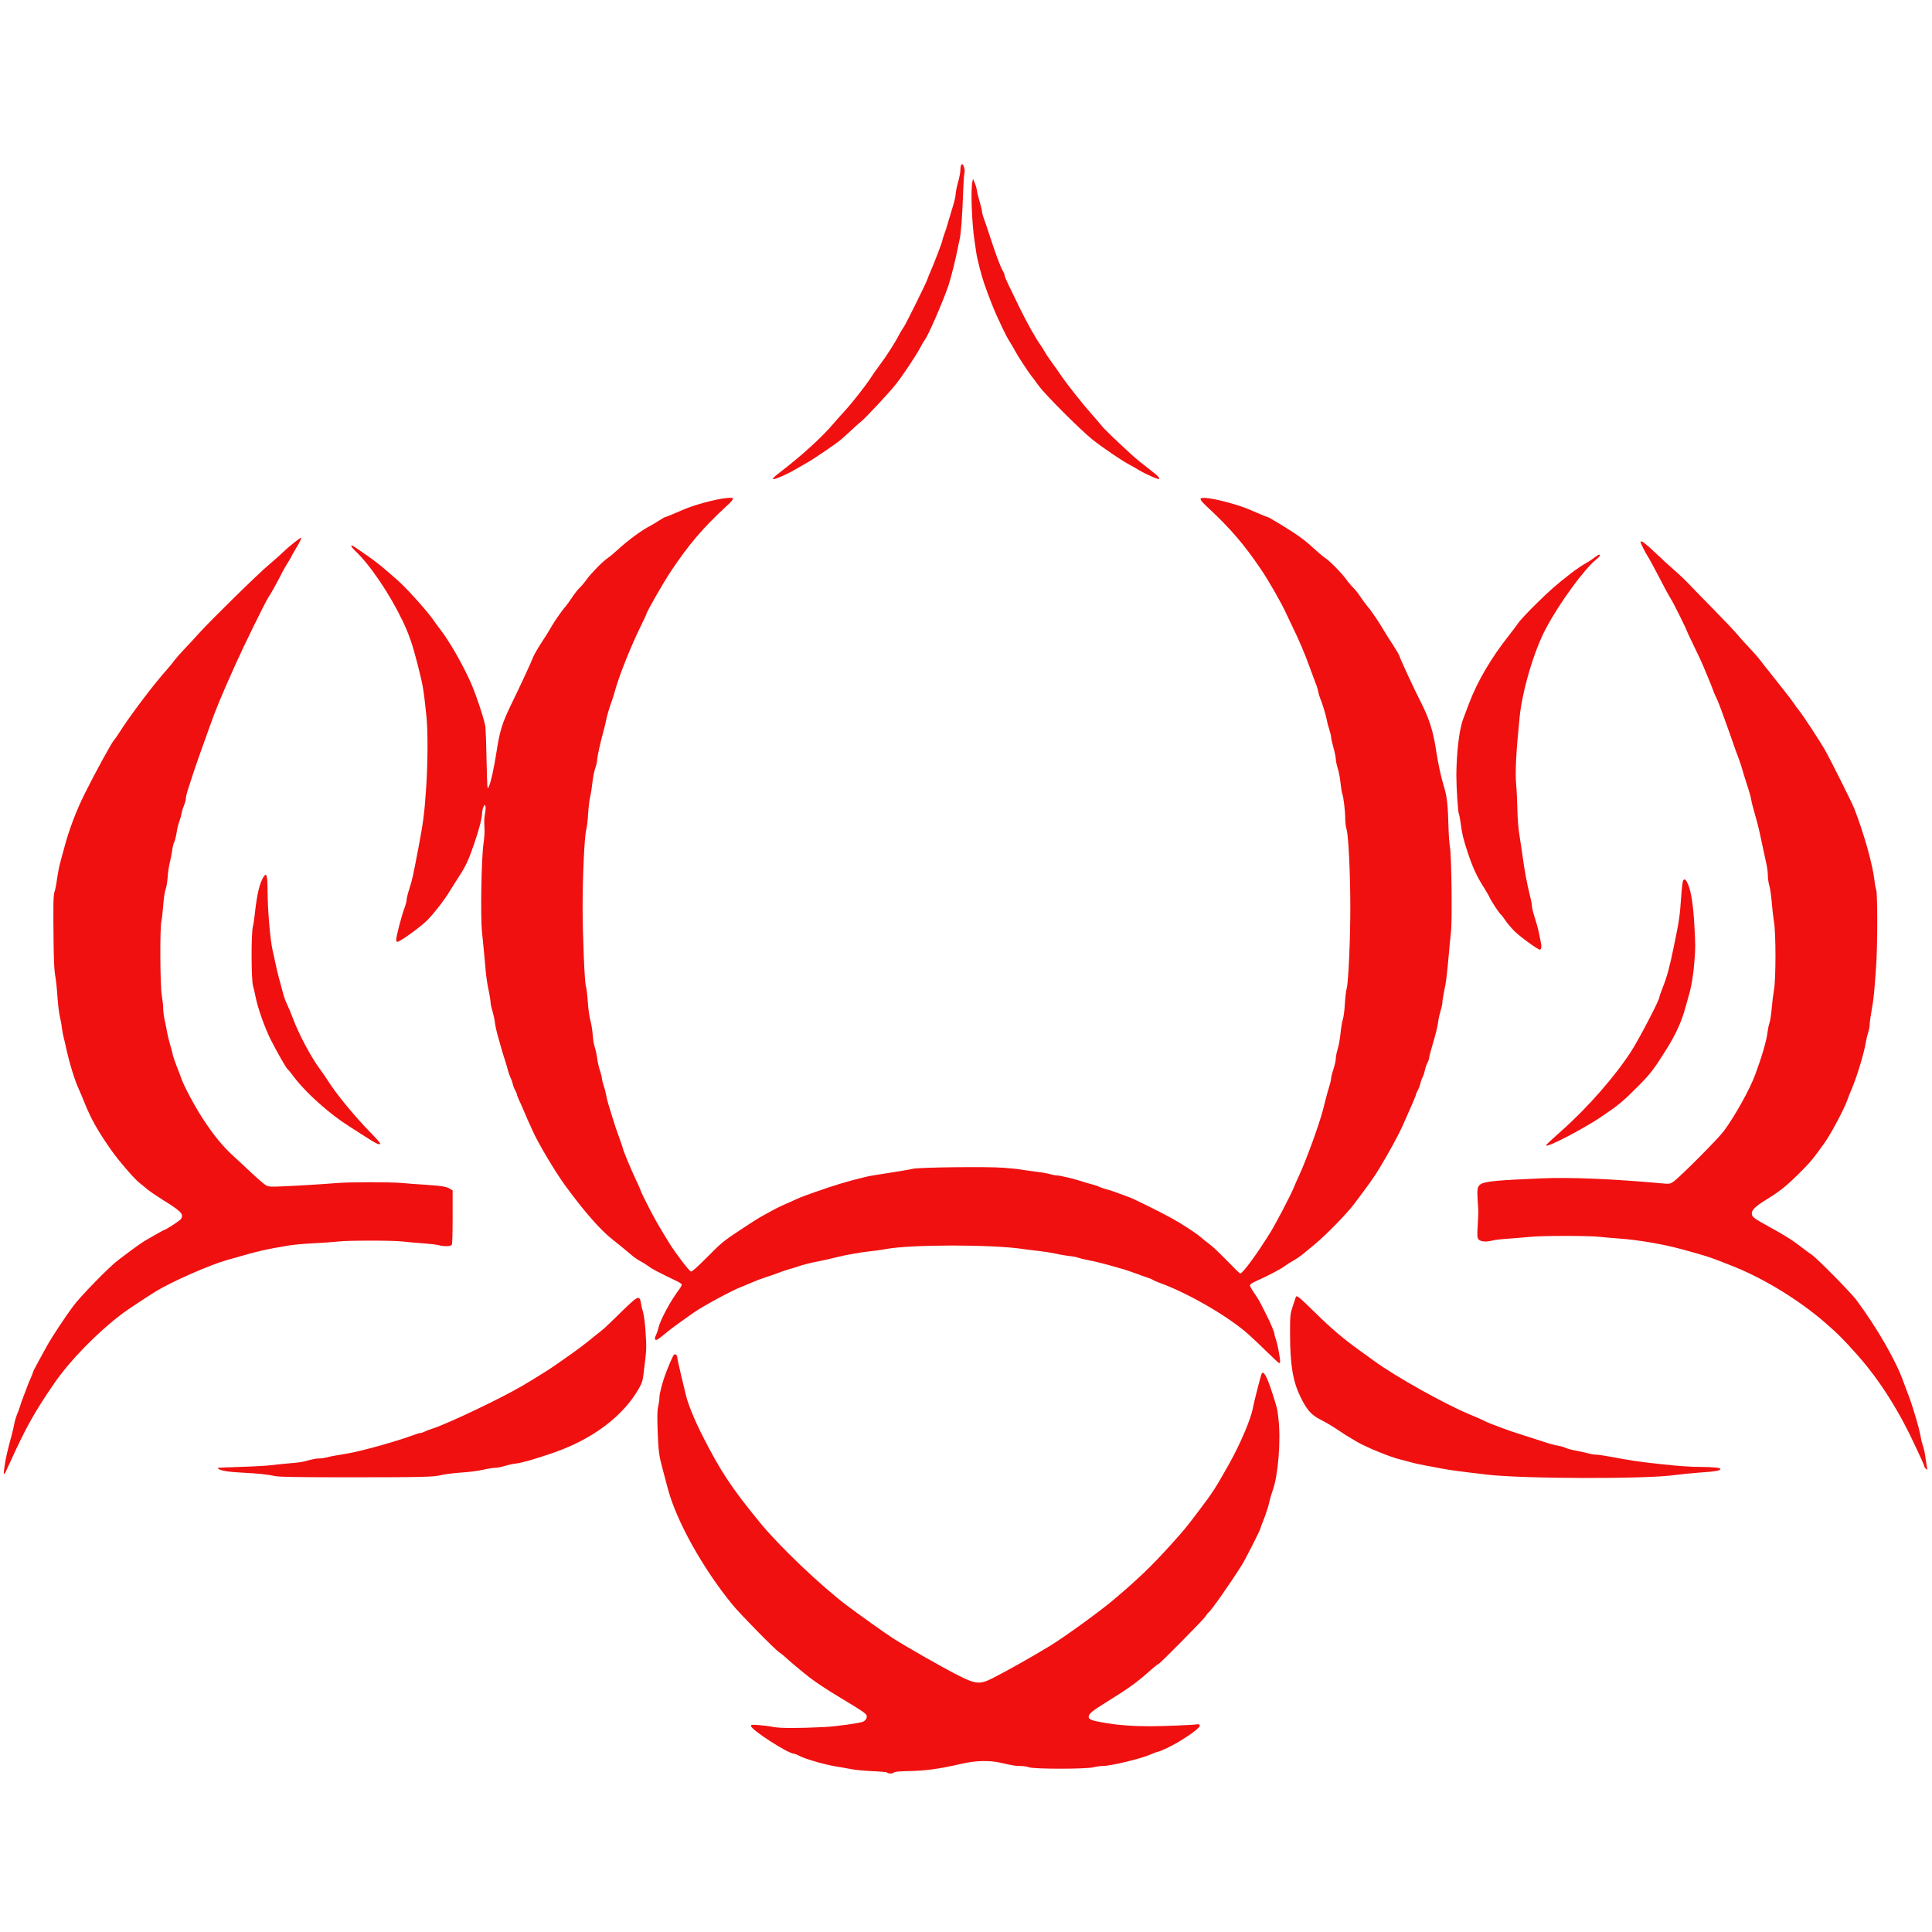 <?xml version="1.0" encoding="UTF-8" standalone="no"?>
<svg
   xmlns:dc="http://purl.org/dc/elements/1.1/"
   xmlns:cc="http://creativecommons.org/ns#"
   xmlns:rdf="http://www.w3.org/1999/02/22-rdf-syntax-ns#"
   xmlns:svg="http://www.w3.org/2000/svg"
   xmlns="http://www.w3.org/2000/svg"
   xmlns:sodipodi="http://sodipodi.sourceforge.net/DTD/sodipodi-0.dtd"
   xmlns:inkscape="http://www.inkscape.org/namespaces/inkscape"
   version="1.0"
   width="2048pt"
   height="2048pt"
   viewBox="0 0 2048 2048"
   preserveAspectRatio="xMidYMid meet"
   id="svg198"
   sodipodi:docname="TheLotusFlower.svg"
   inkscape:version="1.0.1 (3bc2e813f5, 2020-09-07)">
  <defs
     id="defs202" />
  <sodipodi:namedview
     pagecolor="#ffffff"
     bordercolor="#666666"
     borderopacity="1"
     objecttolerance="10"
     gridtolerance="10"
     guidetolerance="10"
     inkscape:pageopacity="0"
     inkscape:pageshadow="2"
     inkscape:window-width="1920"
     inkscape:window-height="1017"
     id="namedview200"
     showgrid="false"
     inkscape:zoom="0.3112793"
     inkscape:cx="730.8549"
     inkscape:cy="1281.3229"
     inkscape:window-x="-8"
     inkscape:window-y="-8"
     inkscape:window-maximized="1"
     inkscape:current-layer="svg198" />
  <g
     transform="translate(0,2048) scale(0.1,-0.1)"
     fill="#000000"
     stroke="none"
     id="g196"
     style="fill:#f01010;fill-opacity:1">
    <path
       d="M10186 18724 c-3 -9 -6 -32 -6 -52 0 -21 -11 -78 -25 -127 -14 -50 -25 -106 -25 -125 0 -19 -11 -68 -24 -110 -13 -41 -36 -118 -51 -170 -14 -52 -35 -118 -46 -145 -10 -28 -19 -56 -19 -63 0 -14 -99 -271 -129 -337 -11 -22 -22 -51 -26 -65 -13 -43 -234 -490 -259 -524 -13 -17 -36 -55 -50 -83 -35 -71 -131 -220 -203 -316 -32 -42 -72 -99 -88 -125 -57 -89 -205 -277 -284 -362 -24 -25 -73 -81 -111 -125 -128 -151 -340 -344 -575 -524 -103 -79 -95 -91 26 -38 42 18 107 51 145 74 38 22 92 53 119 68 62 34 284 185 345 233 25 20 79 68 120 107 41 39 89 82 105 94 46 35 309 317 374 401 80 103 211 300 256 385 20 39 43 77 50 85 33 39 202 428 251 580 26 80 75 275 94 375 6 33 16 80 22 105 15 63 28 238 37 485 4 116 11 218 15 227 8 19 -10 88 -24 88 -4 0 -11 -7 -14 -16z"
       id="path174"
       style="fill:#f01010;fill-opacity:1" />
    <path
       d="M10307 18551 c-18 -89 -5 -440 23 -621 5 -36 14 -94 19 -130 10 -69 57 -251 87 -335 46 -130 99 -266 129 -330 18 -38 49 -105 69 -148 20 -43 52 -103 71 -132 19 -30 44 -73 56 -96 23 -45 133 -214 172 -264 13 -16 50 -66 82 -110 70 -94 430 -454 560 -560 100 -81 324 -234 398 -271 26 -14 71 -39 100 -57 64 -40 205 -102 214 -94 9 9 -15 35 -72 78 -105 81 -172 136 -225 184 -187 172 -289 271 -315 305 -16 21 -60 71 -96 112 -95 106 -265 320 -328 413 -30 44 -78 112 -106 150 -29 39 -60 86 -70 105 -10 19 -28 49 -40 65 -49 65 -149 243 -222 393 -42 86 -96 197 -119 245 -24 49 -44 96 -44 105 0 9 -8 31 -18 47 -29 49 -78 183 -147 395 -20 63 -46 137 -56 164 -10 27 -19 59 -19 72 0 13 -11 58 -24 101 -13 43 -27 98 -30 123 -4 25 -15 63 -25 85 l-17 40 -7 -34z"
       id="path176"
       style="fill:#f01010;fill-opacity:1" />
    <path
       d="M7689 15199 c-108 -12 -329 -71 -439 -119 -152 -65 -188 -80 -196 -80 -5 0 -34 -16 -64 -36 -30 -20 -73 -45 -95 -57 -93 -47 -240 -156 -350 -257 -33 -31 -80 -70 -105 -87 -55 -38 -174 -160 -223 -228 -19 -27 -52 -66 -72 -85 -20 -19 -57 -66 -82 -105 -25 -38 -58 -83 -73 -100 -33 -36 -129 -175 -155 -225 -10 -19 -51 -86 -93 -149 -41 -63 -83 -135 -92 -160 -17 -47 -129 -289 -225 -486 -104 -214 -127 -288 -165 -535 -25 -159 -56 -299 -77 -346 -18 -39 -18 -36 -25 266 -3 168 -9 330 -12 360 -6 65 -97 341 -156 475 -84 189 -225 436 -319 557 -20 25 -54 72 -76 104 -71 102 -282 336 -378 421 -211 185 -223 194 -450 350 -57 39 -58 18 -2 -36 156 -147 363 -452 500 -737 70 -146 107 -252 161 -464 59 -232 64 -263 95 -560 16 -157 14 -505 -5 -770 -17 -255 -30 -351 -82 -625 -59 -307 -63 -327 -94 -424 -17 -51 -30 -106 -30 -121 0 -15 -12 -59 -26 -96 -28 -75 -83 -286 -84 -321 0 -12 4 -24 8 -27 18 -11 257 162 327 235 83 88 176 209 230 299 22 36 65 104 96 152 74 112 107 182 163 347 54 157 86 279 86 330 1 20 7 50 14 66 12 27 14 28 21 11 5 -10 3 -47 -4 -82 -8 -38 -10 -91 -6 -136 4 -48 0 -110 -10 -183 -22 -145 -33 -770 -16 -930 13 -124 29 -297 41 -430 4 -49 17 -135 29 -189 11 -55 21 -113 21 -130 0 -17 9 -59 20 -93 10 -34 22 -86 25 -115 3 -29 15 -87 26 -128 46 -165 70 -247 85 -290 9 -25 21 -68 28 -95 7 -28 20 -64 28 -80 9 -17 19 -46 23 -65 4 -19 16 -50 26 -68 10 -18 19 -39 19 -46 0 -6 11 -34 24 -62 13 -27 36 -78 51 -114 14 -36 35 -83 45 -105 11 -22 30 -65 43 -95 57 -131 240 -439 348 -587 205 -280 376 -475 504 -574 60 -47 143 -115 205 -168 25 -21 64 -48 88 -60 24 -12 62 -36 86 -54 36 -28 96 -59 305 -160 25 -12 46 -27 48 -33 2 -6 -11 -30 -29 -54 -88 -116 -200 -324 -218 -404 -5 -25 -18 -61 -27 -81 -13 -26 -14 -38 -5 -47 8 -8 29 4 82 48 73 61 128 102 318 236 95 68 415 241 507 275 17 6 68 28 115 48 47 20 112 45 145 55 33 10 92 30 130 45 39 15 88 32 110 38 22 5 63 18 90 27 60 22 165 48 258 65 37 7 102 22 145 33 97 26 286 59 377 68 39 3 115 14 170 24 264 49 1124 49 1450 0 33 -5 105 -14 160 -20 55 -6 138 -19 185 -29 47 -11 114 -22 148 -26 35 -3 76 -11 90 -17 15 -6 59 -17 97 -24 78 -15 161 -35 280 -69 44 -13 96 -28 115 -33 19 -6 73 -24 120 -41 47 -18 104 -38 128 -46 24 -7 48 -18 55 -23 7 -6 37 -19 67 -30 305 -109 738 -361 949 -551 47 -42 136 -127 198 -188 63 -62 118 -113 124 -113 5 0 9 8 9 18 0 37 -29 189 -44 231 -9 24 -16 50 -16 59 0 18 -40 114 -87 207 -20 39 -47 93 -61 120 -14 28 -45 78 -69 111 -23 34 -43 69 -43 78 0 11 23 27 68 47 122 54 255 124 298 156 24 18 65 44 91 58 26 14 73 46 103 70 30 25 86 71 125 103 119 98 339 323 416 425 163 216 213 286 271 382 100 165 198 344 248 455 90 200 140 317 140 328 0 6 9 26 19 44 10 18 22 49 26 68 4 19 15 51 25 70 9 19 21 53 24 75 4 21 16 56 27 77 10 20 19 45 19 55 0 10 11 54 24 98 46 155 65 231 71 283 3 29 15 81 25 115 11 34 20 76 20 92 0 17 9 73 20 125 20 92 27 153 50 405 5 66 15 163 21 215 14 122 6 809 -11 900 -6 36 -13 126 -15 200 -6 240 -15 329 -45 430 -35 113 -64 248 -85 385 -32 215 -73 344 -170 535 -67 130 -211 442 -218 470 -3 14 -35 68 -69 121 -35 52 -74 114 -88 138 -57 98 -145 229 -177 264 -19 22 -54 69 -78 105 -24 37 -60 83 -80 102 -20 19 -53 58 -72 85 -49 68 -168 190 -223 228 -25 17 -72 56 -105 87 -89 83 -151 131 -245 192 -111 72 -255 158 -265 158 -7 0 -37 12 -195 80 -120 52 -369 117 -465 122 -72 3 -66 -14 35 -108 231 -214 378 -386 553 -644 85 -124 228 -375 274 -480 14 -30 42 -89 62 -130 62 -124 136 -298 181 -425 24 -66 53 -145 65 -175 13 -30 26 -72 29 -94 4 -21 13 -52 21 -70 21 -48 63 -186 70 -231 4 -22 15 -66 26 -98 10 -31 19 -67 19 -80 0 -12 11 -62 25 -112 14 -49 25 -104 25 -121 0 -18 9 -62 21 -100 11 -37 25 -106 29 -153 5 -47 13 -99 19 -116 14 -41 31 -185 31 -266 0 -36 7 -88 15 -115 19 -62 38 -454 39 -804 1 -336 -20 -812 -38 -876 -8 -27 -16 -101 -20 -164 -3 -63 -12 -137 -21 -165 -9 -27 -20 -96 -25 -151 -6 -56 -19 -130 -30 -165 -11 -35 -20 -80 -20 -100 0 -20 -11 -71 -25 -113 -14 -42 -25 -87 -25 -99 0 -12 -8 -49 -19 -82 -10 -33 -26 -89 -35 -125 -10 -36 -23 -90 -31 -122 -42 -162 -185 -554 -259 -710 -19 -40 -42 -93 -52 -118 -34 -83 -185 -373 -251 -480 -138 -222 -290 -430 -316 -430 -5 0 -68 61 -139 135 -72 74 -154 152 -182 172 -28 20 -69 53 -91 73 -48 43 -196 140 -320 209 -106 59 -395 202 -445 220 -160 60 -201 74 -246 85 -28 8 -61 19 -74 26 -13 7 -46 18 -74 25 -28 7 -71 20 -96 28 -71 25 -244 67 -276 67 -16 0 -49 6 -74 14 -25 7 -90 19 -145 25 -55 7 -122 16 -150 21 -27 6 -115 15 -195 21 -174 14 -904 5 -965 -11 -22 -6 -114 -22 -205 -36 -91 -14 -187 -29 -215 -34 -96 -15 -328 -78 -480 -130 -214 -73 -281 -98 -340 -125 -27 -13 -82 -37 -121 -54 -39 -17 -100 -47 -135 -67 -35 -20 -82 -46 -103 -57 -22 -10 -125 -76 -229 -145 -176 -116 -201 -137 -347 -285 -110 -110 -163 -158 -176 -155 -18 3 -163 193 -228 298 -116 189 -155 256 -220 384 -41 79 -77 154 -81 167 -4 13 -27 65 -50 114 -65 138 -145 332 -145 351 0 4 -18 55 -39 113 -22 58 -52 147 -66 196 -15 50 -36 117 -46 150 -10 33 -21 78 -24 100 -4 22 -15 66 -26 98 -10 31 -19 66 -19 77 0 12 -9 48 -20 81 -12 33 -25 93 -30 132 -5 40 -17 92 -25 116 -9 25 -19 83 -22 130 -3 48 -14 115 -24 151 -11 38 -23 122 -28 200 -5 74 -14 148 -20 163 -14 36 -36 561 -35 857 0 322 20 738 38 802 8 29 17 105 20 168 4 63 13 144 21 180 9 36 20 106 25 155 5 50 18 117 29 149 12 33 21 73 21 90 0 31 35 190 70 316 10 36 21 83 25 105 6 37 39 148 66 220 6 17 19 59 29 95 44 161 177 492 282 702 26 54 48 100 48 103 0 22 180 337 266 465 184 276 335 453 577 677 103 95 102 104 -4 92z"
       id="path178"
       style="fill:#f01010;fill-opacity:1" />
    <path
       d="M3125 14734 c-33 -25 -89 -73 -125 -108 -36 -34 -103 -94 -150 -133 -106 -87 -622 -594 -738 -723 -46 -52 -119 -131 -162 -175 -42 -44 -87 -96 -101 -115 -13 -19 -46 -60 -74 -91 -144 -161 -392 -488 -510 -674 -22 -35 -48 -72 -58 -82 -26 -30 -198 -343 -307 -563 -94 -187 -171 -392 -224 -595 -9 -33 -25 -93 -36 -133 -12 -40 -27 -119 -35 -175 -7 -56 -19 -118 -26 -137 -14 -38 -16 -119 -11 -550 2 -182 8 -297 17 -340 7 -36 18 -137 24 -225 6 -88 18 -184 26 -214 7 -29 17 -79 20 -110 4 -31 11 -74 17 -96 6 -22 18 -76 28 -120 37 -169 89 -338 135 -440 15 -33 43 -98 61 -145 72 -176 134 -287 278 -495 79 -113 249 -311 303 -353 20 -15 57 -45 82 -67 26 -22 98 -71 160 -110 204 -126 232 -156 199 -207 -13 -19 -165 -118 -182 -118 -2 0 -32 -16 -65 -35 -34 -19 -88 -51 -122 -70 -33 -19 -104 -68 -156 -107 -53 -40 -114 -86 -137 -103 -86 -62 -398 -380 -480 -490 -84 -113 -228 -331 -277 -420 -15 -27 -54 -99 -88 -160 -33 -60 -61 -114 -61 -120 0 -5 -11 -32 -23 -60 -13 -27 -31 -70 -39 -95 -9 -25 -26 -70 -38 -100 -12 -30 -29 -77 -37 -105 -8 -27 -24 -70 -35 -95 -10 -25 -22 -67 -27 -95 -5 -27 -18 -84 -29 -125 -41 -148 -61 -236 -73 -318 -18 -125 -14 -123 63 48 161 355 255 524 462 825 167 243 458 541 723 741 49 37 265 180 353 234 177 108 571 281 765 336 235 67 277 78 350 95 44 11 109 24 145 30 36 6 106 18 155 27 50 8 169 19 265 23 96 5 209 13 250 18 99 13 571 13 685 1 50 -6 149 -15 220 -20 72 -5 146 -14 165 -19 48 -15 125 -14 138 2 7 8 10 113 10 295 l0 283 -24 15 c-37 25 -87 33 -259 45 -88 5 -203 14 -255 19 -130 11 -549 11 -695 -1 -146 -12 -392 -27 -576 -35 -114 -5 -141 -4 -167 10 -18 9 -83 65 -146 124 -63 59 -155 145 -206 191 -109 100 -209 222 -319 391 -86 131 -200 345 -231 433 -10 29 -32 88 -50 132 -17 44 -36 100 -41 125 -5 25 -18 72 -28 105 -10 33 -23 89 -30 125 -6 36 -18 94 -26 130 -8 36 -15 90 -15 120 0 30 -7 93 -15 140 -18 101 -21 718 -4 785 5 22 14 96 19 165 4 69 16 145 25 170 9 25 19 83 22 130 3 47 13 119 24 160 10 41 21 100 25 130 4 30 13 68 21 84 8 16 19 60 25 99 5 38 18 91 28 116 9 25 21 66 25 90 4 24 16 62 26 85 10 23 19 55 19 71 0 17 11 62 24 100 13 39 32 97 42 130 10 33 47 141 82 240 35 99 81 227 102 285 71 200 118 313 273 660 89 199 322 675 355 723 27 39 99 170 145 262 11 22 37 67 58 101 22 34 39 64 39 67 0 3 23 43 50 88 42 69 60 110 48 109 -2 0 -30 -21 -63 -46z"
       id="path180"
       style="fill:#f01010;fill-opacity:1" />
    <path
       d="M17390 14736 c0 -12 48 -109 77 -154 19 -30 75 -133 125 -230 50 -98 103 -195 118 -217 24 -36 170 -329 170 -341 0 -2 36 -80 81 -172 45 -92 87 -183 94 -202 8 -19 30 -73 50 -120 20 -47 43 -103 50 -125 7 -22 24 -62 38 -90 14 -27 51 -122 82 -210 31 -88 65 -182 75 -210 10 -27 25 -70 33 -95 8 -25 27 -76 42 -115 15 -38 35 -99 45 -135 10 -36 26 -87 35 -115 42 -129 55 -173 60 -210 4 -22 15 -67 25 -100 29 -99 49 -176 66 -255 16 -76 40 -187 68 -315 9 -38 16 -95 16 -126 0 -31 7 -78 15 -105 9 -27 20 -105 26 -174 5 -69 16 -163 24 -210 21 -119 21 -611 0 -724 -8 -45 -19 -133 -24 -196 -6 -63 -16 -133 -24 -155 -8 -22 -17 -67 -21 -100 -9 -84 -60 -258 -130 -447 -60 -160 -212 -434 -333 -598 -58 -79 -471 -494 -535 -537 -33 -22 -44 -24 -100 -19 -536 49 -984 68 -1294 55 -466 -19 -602 -32 -648 -62 -35 -23 -40 -52 -32 -176 9 -124 9 -103 0 -264 -6 -114 -5 -129 11 -147 21 -23 86 -27 145 -10 19 6 98 15 175 20 77 6 181 14 230 19 119 13 628 13 730 0 44 -5 139 -13 210 -18 203 -15 462 -59 660 -113 224 -61 298 -84 390 -120 28 -11 79 -31 115 -45 337 -128 721 -359 1009 -607 144 -125 210 -191 354 -354 241 -274 443 -595 627 -997 17 -38 43 -93 56 -122 13 -28 24 -56 24 -61 0 -5 8 -16 17 -23 15 -13 16 -11 9 21 -4 19 -11 67 -16 105 -5 39 -16 90 -25 115 -9 25 -20 68 -24 95 -8 51 -41 174 -67 255 -8 25 -21 65 -28 90 -7 25 -26 77 -41 115 -15 39 -36 95 -47 125 -76 219 -278 571 -499 869 -58 78 -424 449 -475 481 -16 10 -58 41 -94 69 -96 76 -177 128 -348 222 -175 96 -192 109 -192 147 0 36 41 76 148 142 147 90 214 144 343 271 128 126 161 166 282 337 68 96 203 350 238 447 9 28 33 87 52 131 53 126 128 374 146 486 6 36 18 85 26 108 8 24 15 61 15 84 0 22 10 91 21 151 20 107 29 194 48 480 14 200 14 757 0 792 -6 15 -15 62 -19 103 -20 170 -113 501 -214 759 -25 64 -244 502 -308 616 -52 93 -228 361 -279 426 -19 24 -44 57 -54 74 -18 28 -115 153 -252 324 -38 47 -85 107 -106 135 -21 28 -73 87 -115 131 -43 44 -97 105 -122 135 -24 30 -139 152 -255 270 -116 118 -237 242 -268 275 -31 34 -98 97 -148 140 -51 44 -145 131 -210 193 -65 61 -125 112 -134 112 -8 0 -15 -2 -15 -4z"
       id="path182"
       style="fill:#f01010;fill-opacity:1" />
    <path
       d="M16897 14566 c-25 -19 -58 -41 -74 -49 -37 -19 -118 -74 -167 -112 -164 -128 -220 -177 -365 -319 -90 -88 -179 -183 -197 -211 -19 -27 -62 -84 -94 -125 -191 -240 -337 -488 -427 -725 -19 -49 -48 -126 -64 -170 -40 -105 -70 -358 -71 -595 0 -129 17 -393 27 -409 4 -7 11 -43 16 -80 18 -133 28 -179 77 -326 53 -161 97 -256 173 -375 26 -41 53 -88 60 -105 16 -37 105 -171 119 -180 6 -3 28 -32 49 -64 21 -31 65 -82 97 -114 68 -65 253 -199 269 -194 16 6 18 37 6 91 -6 28 -16 76 -22 106 -6 30 -24 94 -40 143 -16 48 -29 101 -29 118 0 17 -11 74 -25 127 -25 98 -59 279 -75 407 -5 39 -19 129 -30 200 -14 82 -23 189 -25 290 -2 88 -7 209 -13 269 -12 130 0 355 37 717 29 282 153 702 278 936 140 265 405 629 532 731 39 31 52 52 32 52 -5 0 -30 -15 -54 -34z"
       id="path184"
       style="fill:#f01010;fill-opacity:1" />
    <path
       d="M2796 11188 c-44 -67 -73 -189 -95 -398 -5 -47 -14 -107 -21 -135 -18 -80 -17 -557 2 -625 9 -30 21 -84 28 -120 22 -115 98 -328 161 -453 67 -132 164 -303 179 -312 5 -3 37 -42 71 -88 127 -166 373 -386 578 -515 40 -26 113 -73 162 -104 130 -84 169 -102 169 -78 0 5 -46 57 -102 114 -171 175 -361 406 -456 556 -19 30 -52 78 -72 105 -97 128 -230 376 -295 550 -20 55 -48 120 -60 145 -13 25 -31 73 -40 105 -54 197 -65 239 -83 325 -12 52 -26 120 -33 150 -26 120 -52 423 -53 642 -1 148 -11 181 -40 136z"
       id="path186"
       style="fill:#f01010;fill-opacity:1" />
    <path
       d="M17842 11148 c-5 -7 -15 -86 -21 -176 -13 -195 -21 -254 -77 -522 -47 -228 -70 -315 -120 -442 -19 -48 -34 -93 -34 -99 0 -31 -210 -434 -294 -566 -171 -267 -461 -599 -742 -849 -141 -126 -169 -153 -164 -157 18 -19 385 172 570 295 196 132 239 167 399 328 141 142 170 180 314 410 92 148 156 289 193 430 9 30 24 84 34 120 30 101 52 233 62 375 11 156 11 144 -1 377 -12 211 -32 345 -64 426 -24 59 -37 71 -55 50z"
       id="path188"
       style="fill:#f01010;fill-opacity:1" />
    <path
       d="M13737 6733 c-2 -5 -17 -48 -33 -98 -28 -88 -29 -96 -29 -300 1 -323 30 -497 109 -660 71 -144 116 -195 220 -247 44 -22 119 -66 166 -98 86 -58 104 -69 216 -135 98 -57 362 -165 454 -185 25 -6 74 -19 110 -29 36 -11 108 -27 160 -36 52 -9 127 -23 165 -31 81 -16 224 -35 480 -65 388 -46 1700 -49 2000 -5 55 8 172 20 261 26 169 12 215 19 221 37 5 14 -77 23 -217 23 -115 1 -210 8 -410 29 -246 27 -321 38 -550 81 -58 11 -121 20 -140 20 -20 0 -60 7 -90 15 -30 8 -90 22 -132 29 -42 8 -89 21 -105 29 -15 8 -48 17 -73 21 -25 4 -72 15 -105 26 -33 11 -125 41 -205 66 -183 58 -209 67 -295 99 -38 15 -87 34 -108 41 -21 8 -60 25 -85 38 -26 13 -87 40 -137 60 -264 108 -796 406 -1021 571 -23 16 -94 68 -159 115 -174 126 -291 225 -476 407 -156 153 -182 174 -192 156z"
       id="path190"
       style="fill:#f01010;fill-opacity:1" />
    <path
       d="M6679 6662 c-40 -37 -116 -110 -169 -163 -52 -52 -116 -111 -141 -130 -25 -19 -79 -62 -120 -96 -41 -34 -119 -93 -174 -132 -55 -38 -129 -91 -165 -116 -75 -54 -235 -154 -380 -239 -235 -137 -797 -404 -952 -452 -25 -8 -59 -21 -75 -29 -15 -8 -36 -15 -45 -15 -10 0 -46 -11 -80 -24 -180 -67 -558 -172 -708 -196 -112 -18 -176 -30 -210 -40 -19 -5 -52 -10 -74 -10 -37 0 -57 -4 -158 -31 -24 -7 -92 -16 -153 -20 -60 -5 -144 -14 -185 -19 -41 -6 -187 -15 -325 -19 -137 -5 -252 -9 -255 -10 -2 -1 0 -5 5 -10 23 -21 100 -34 255 -42 167 -8 261 -18 358 -38 36 -7 278 -11 715 -11 828 0 955 3 1032 23 33 9 128 21 211 27 84 5 190 19 235 30 46 11 102 20 124 20 22 0 69 9 105 20 36 11 90 23 120 26 64 7 221 53 410 119 404 142 723 382 890 672 34 59 43 86 51 155 35 282 34 262 21 468 -5 74 -16 158 -24 185 -9 28 -19 71 -23 97 -11 80 -30 80 -116 0z"
       id="path192"
       style="fill:#f01010;fill-opacity:1" />
    <path
       d="M7142 6117 c-12 -15 -62 -131 -93 -217 -32 -89 -59 -197 -59 -237 0 -21 -6 -63 -13 -93 -10 -42 -11 -103 -6 -255 9 -229 14 -265 59 -430 18 -66 41 -151 50 -188 90 -340 370 -843 685 -1228 79 -97 450 -475 495 -504 19 -13 49 -36 65 -52 29 -29 182 -157 261 -218 64 -50 192 -134 329 -216 230 -138 265 -162 272 -186 5 -24 -8 -48 -37 -63 -29 -15 -278 -50 -405 -57 -287 -14 -467 -14 -546 0 -46 9 -119 18 -162 21 -71 5 -78 4 -75 -12 8 -44 394 -292 454 -292 8 0 37 -12 64 -26 60 -31 263 -90 380 -109 47 -7 119 -20 160 -28 41 -9 142 -18 225 -22 82 -3 154 -10 159 -15 14 -14 60 -12 73 1 8 8 59 13 135 14 204 4 331 21 589 80 140 32 289 36 401 10 142 -32 159 -35 212 -35 29 0 72 -6 94 -14 57 -20 600 -20 683 0 31 8 77 14 102 14 83 0 409 79 504 122 35 15 68 28 74 28 21 0 149 61 227 108 132 80 224 151 220 170 -2 11 -11 16 -23 14 -50 -8 -347 -20 -500 -21 -186 0 -322 10 -460 32 -158 26 -195 39 -195 66 0 34 35 63 203 167 232 144 317 206 468 342 33 28 63 52 68 52 13 0 479 472 501 507 10 17 23 34 29 38 26 16 228 303 358 510 35 56 193 367 193 381 0 5 18 52 39 105 21 53 46 130 55 171 9 42 26 100 37 129 58 155 88 532 61 759 -13 113 -13 110 -64 270 -58 179 -93 243 -113 210 -9 -14 -85 -312 -95 -370 -19 -110 -134 -380 -252 -590 -146 -259 -169 -296 -320 -495 -139 -184 -156 -204 -292 -355 -205 -227 -344 -362 -610 -587 -141 -120 -519 -394 -676 -490 -180 -110 -464 -270 -611 -344 -133 -67 -177 -63 -371 36 -154 78 -537 296 -683 389 -76 49 -371 259 -490 349 -279 212 -709 621 -915 872 -306 373 -424 551 -618 935 -78 153 -151 332 -171 420 -6 25 -29 120 -51 212 -22 91 -40 175 -40 186 0 28 -24 46 -38 29z"
       id="path194"
       style="fill:#f01010;fill-opacity:1" />
  </g>
</svg>
